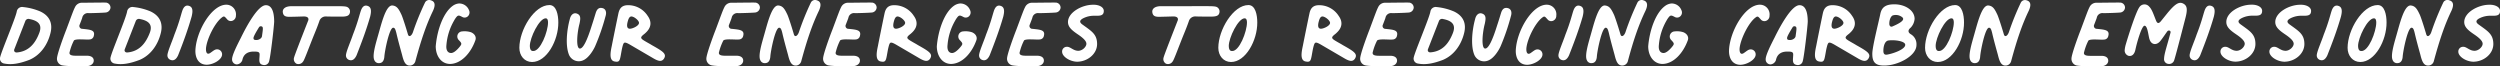 <svg id="Layer_1" data-name="Layer 1" xmlns="http://www.w3.org/2000/svg" width="1064.58" height="28.29" viewBox="0 0 1064.58 28.29"><rect x="0" y="0" width="1064.58" height="28.29" fill="#333333" stroke="none"/><defs><style>.cls-1{fill:#fff;}</style></defs><path class="cls-1" d="M.07,24.33C.68,21.65,6.45,8.16,7.12,5A2.3,2.3,0,0,1,9.8,3a25.17,25.17,0,0,1,7.35,1.88c4,1.88,5.41,5.11,4.32,9.3-1.22,4.92-4.26,9.3-8.94,11.3-4.31,1.65-7.66,2.19-10.7,1.58A2.12,2.12,0,0,1,.07,24.33ZM16.66,14.18c1.4-3.47-.06-5.29-4.13-6.08A1.43,1.43,0,0,0,10.77,9L6.09,21c-.3.85.3,1.45,1.21,1.33C12.29,21.84,15,18.49,16.66,14.18Z"/><path class="cls-1" d="M24.26,24.94c0-1.64,2.61-8.88,4-12.4,2.25-6,3-8.21,3.71-9.54a3.18,3.18,0,0,1,3-1.83c1.77,0,9.3-.12,10.21-.06A2.14,2.14,0,0,1,47.05,3.3a2.26,2.26,0,0,1-1.83,2c-.54.12-5.71.3-7.41.3a2.44,2.44,0,0,0-2.8,2c-.18.6-.91,2.43-1.09,2.91a1.23,1.23,0,0,0,1.16,1.77c3.4.36,5.53.48,4.86,3a1.86,1.86,0,0,1-1.76,1.52c-1.52.19-5.78-.42-6.69.43a22.36,22.36,0,0,0-1.82,4.86c-.49,1.52,1.27,1.64,2.73,1.64H37c1.88,0,2.92.79,2.92,2.07s-1.16,2.25-2.86,2.37c-3.34.18-9.84,0-10.94-.43A2.88,2.88,0,0,1,24.26,24.94Z"/><path class="cls-1" d="M47.11,24.33c.6-2.68,6.38-16.17,7-19.33a2.28,2.28,0,0,1,2.67-2,25.17,25.17,0,0,1,7.35,1.88c3.95,1.88,5.41,5.11,4.32,9.3-1.22,4.92-4.26,9.3-8.93,11.3-4.32,1.65-7.66,2.19-10.7,1.58A2.11,2.11,0,0,1,47.11,24.33ZM63.7,14.18c1.4-3.47-.06-5.29-4.13-6.08A1.44,1.44,0,0,0,57.8,9L53.12,21c-.3.85.31,1.45,1.22,1.33C59.32,21.84,62,18.49,63.7,14.18Z"/><path class="cls-1" d="M71.29,23.6c0-1.52,2-5.9,3-8.93,2.07-5.23,2.8-8.51,3.34-10.09.61-1.77,1.52-2.43,2.68-2.13,1.64.42,2,1.82,1.27,4.68C80,12.66,78,18.13,75.85,23.54c-.73,1.58-1.76,2.55-3.28,1.94A2,2,0,0,1,71.29,23.6Z"/><path class="cls-1" d="M83.2,21.72C83.38,13.63,90,2,96.39,2a4.13,4.13,0,0,1,4.07,4.68A2.26,2.26,0,0,1,99,8.83a2,2,0,0,1-2.37-.73c-.85-.85-1.09-1.52-2.12-.67-2.8,2.07-6,8.27-6.69,12.34-.36,2.07.12,3.89,1.76,2.74C90.92,21.59,91.47,21,92.5,21a2.12,2.12,0,0,1,2.07,2.18c0,2.25-3.83,4.38-6.57,4.38C84.6,27.55,83.2,24.75,83.2,21.72Z"/><path class="cls-1" d="M110.55,23.17c0-1.09-.79-1.21-2.49-1.21-2.74,0-4.38,1.21-4.87,3.65a2.67,2.67,0,0,1-2.37,1.82,2.1,2.1,0,0,1-2-2.19c0-1.82,2.19-6.08,3.83-9.3,2.49-5.1,7.23-13.73,10.57-13.73,3,0,3.53,4,3.53,7.05-.12,2.67-1.58,15.07-2.13,16.71a2.11,2.11,0,0,1-2.49,1.7C109.82,27.31,110.55,25.3,110.55,23.17Zm.91-11.91a.94.94,0,0,0-1.22.43c-1.15,1.88-2.3,3.83-2.3,4.49s.3.86,1.27.86,2.31-.67,2.37-1.77C112,12.3,112.13,11.51,111.46,11.26Z"/><path class="cls-1" d="M125.22,24.51c.31-1.15,2.43-6.62,6.08-15.92.24-1.1-.55-1.58-1.94-1.58-2.13.06-3.59.12-4.56.12-2.68.12-4.14.12-4.38-2-.12-1.52,1.28-2.49,3.71-2.49h11c10.39,0,11.91-.12,12.88.43a2.12,2.12,0,0,1,1,2.25c-.25,1.33-1.22,1.76-3.53,1.76-2.13,0-4.31,0-6.5-.06a2.83,2.83,0,0,0-3,2c-.73,2.13-1.58,4.2-2.43,6.26-2.31,5.78-4,10.46-4.5,10.94a2.34,2.34,0,0,1-2.79.92A2.24,2.24,0,0,1,125.22,24.51Z"/><path class="cls-1" d="M147.32,23.6c0-1.52,2-5.9,3-8.93,2.06-5.23,2.79-8.51,3.34-10.09.61-1.77,1.52-2.43,2.67-2.13,1.64.42,2,1.82,1.28,4.68-1.58,5.53-3.65,11-5.77,16.41-.73,1.58-1.77,2.55-3.29,1.94A2,2,0,0,1,147.32,23.6Z"/><path class="cls-1" d="M171.2,23.3c-.85-3.1-1.7-6.14-2.43-9.3-.37-1.4-.61-2.19-1.34-2.19-1.64,0-3.64,10-3.77,12.46-.18,1.7-.91,2.55-2.12,2.61a2,2,0,0,1-2.13-1.27c-.91-1.83.36-6.26,1.58-10.52,1.4-4.8,3.22-12.76,6-12.76,2.06.12,2.85,1.58,4,4,.79,1.88,2.25,6.68,2.73,8.33.43,1.39,1.7.6,2.25-1.34A112.71,112.71,0,0,1,181,1.05a2,2,0,0,1,2.49-.91c2.12.61,1.76,2.55.91,4.44-2.74,5.65-5,12.15-7.54,21.57a2.49,2.49,0,0,1-2.25,1.77C172.54,28,171.87,26,171.2,23.3Z"/><path class="cls-1" d="M185.55,19.71C186.09,13,188.77,5,193.2,2.21a5.36,5.36,0,0,1,2.25-.73,4.47,4.47,0,0,1,4.26,2.85,2.22,2.22,0,0,1-.43,2.56,2,2,0,0,1-2.37.36c-1.28-.67-1.76-.91-2.49-.06a9.16,9.16,0,0,0-1.09,1.64,24.59,24.59,0,0,0-3.23,10.33c-.24,2.07.49,3.41,2,3.41,1,0,2.25-1,3.46-2.43s1.16-1.65-.12-3a2.17,2.17,0,0,1,1.4-3.77,9,9,0,0,1,3.71.36c1.64.67,2.37,2.07,1.88,3.41-1.94,5.53-6.14,10.09-10.88,10.09C187.73,27.13,185.55,23.66,185.55,19.71Z"/><path class="cls-1" d="M221.16,20.38c0-7.72,6.38-18.23,12.82-18.23,3,0,3.77,4.25,3.77,7.41.06,7.6-4.92,16.84-11.19,16.84C223.34,26.4,221.16,23.72,221.16,20.38ZM233.37,9.56c0-.85-.18-1.76-1-1.76-2.74,0-6.75,8.26-6.75,11.79,0,1.34.43,2.13,1.34,2.13C230.09,22,233.37,13.45,233.37,9.56Z"/><path class="cls-1" d="M242.39,23.54c-1.76-3.95-1-10.88.25-15.38.42-1.88,1.58-2.79,2.85-2.43,2,.61,1.71,2.31,1.28,4.38-1,3.7-1.64,10.57.18,10.57,1.4,0,3.1-3.58,5-9.66.6-1.82,1.15-3.59,1.7-5.41s1.46-2.55,3-2.13c1.27.37,1.76,1.7,1.21,3.41a92.47,92.47,0,0,1-4.44,12.82c-1.21,2.61-3.09,5-4.8,5.83A4.53,4.53,0,0,1,242.39,23.54Z"/><path class="cls-1" d="M260.56,19.35c-.06.18,2.19-10.94,2.8-13.74.55-2.43,1.82-3.46,4.31-3.4a9.86,9.86,0,0,1,8.09,4.49c1.88,2.56,1.58,5.05-.79,7.24l-.61.54c-1.82,1.4-1.76,1.83.24,3,1,.61,2.07,1.16,2.92,1.7,4.74,2.68,6.5,3.71,5.23,5.78-1,1.52-2.49,1-4.2.06l-10-5.84c-1.34-.79-2.13-1.15-2.62-1s-.73,1.09-1.09,2.67c-.91,4.68-.67,5.78-3,5.35C259.29,25.85,259.9,22.38,260.56,19.35Zm11.55-9.61c0-1-2.07-2.73-3.28-2.73-.91.06-1.28,1.21-1.58,2.37-.37,1.46-.37,2.85,1,2.85C269.38,12.23,272.11,11,272.11,9.74Z"/><path class="cls-1" d="M300.79,24.94c0-1.64,2.62-8.88,4-12.4,2.25-6,3-8.21,3.71-9.54a3.19,3.19,0,0,1,3-1.83c1.76,0,9.3-.12,10.21-.06a2.14,2.14,0,0,1,1.88,2.19,2.26,2.26,0,0,1-1.82,2c-.55.12-5.71.3-7.41.3a2.43,2.43,0,0,0-2.8,2c-.18.6-.91,2.43-1.09,2.91a1.22,1.22,0,0,0,1.15,1.77c3.4.36,5.53.48,4.86,3a1.86,1.86,0,0,1-1.76,1.52c-1.52.19-5.77-.42-6.69.43a22.89,22.89,0,0,0-1.82,4.86c-.49,1.52,1.28,1.64,2.74,1.64h4.62c1.88,0,2.91.79,2.91,2.07s-1.15,2.25-2.85,2.37c-3.35.18-9.85,0-10.94-.43A2.87,2.87,0,0,1,300.79,24.94Z"/><path class="cls-1" d="M335.55,23.3c-.85-3.1-1.7-6.14-2.43-9.3-.36-1.4-.61-2.19-1.34-2.19-1.64,0-3.64,10-3.76,12.46-.19,1.7-.92,2.55-2.13,2.61a2,2,0,0,1-2.13-1.27c-.91-1.83.37-6.26,1.58-10.52,1.4-4.8,3.22-12.76,6-12.76,2.06.12,2.85,1.58,4,4,.79,1.88,2.25,6.68,2.73,8.33.43,1.39,1.71.6,2.25-1.34a112.71,112.71,0,0,1,5-12.28,2,2,0,0,1,2.49-.91c2.13.61,1.76,2.55.91,4.44-2.73,5.65-5,12.15-7.54,21.57A2.49,2.49,0,0,1,339,27.92C336.89,28,336.22,26,335.55,23.3Z"/><path class="cls-1" d="M350.5,24.94c0-1.64,2.61-8.88,4-12.4,2.25-6,3-8.21,3.71-9.54a3.19,3.19,0,0,1,3-1.83c1.76,0,9.29-.12,10.21-.06a2.14,2.14,0,0,1,1.88,2.19,2.26,2.26,0,0,1-1.82,2c-.55.12-5.72.3-7.42.3a2.42,2.42,0,0,0-2.79,2c-.19.6-.92,2.43-1.1,2.91a1.23,1.23,0,0,0,1.16,1.77c3.4.36,5.53.48,4.86,3a1.86,1.86,0,0,1-1.76,1.52c-1.52.19-5.78-.42-6.69.43a22.89,22.89,0,0,0-1.82,4.86c-.49,1.52,1.27,1.64,2.73,1.64h4.62c1.89,0,2.92.79,2.92,2.07s-1.16,2.25-2.86,2.37c-3.34.18-9.84,0-10.94-.43A2.88,2.88,0,0,1,350.5,24.94Z"/><path class="cls-1" d="M373.9,19.35c-.07.18,2.18-10.94,2.79-13.74.55-2.43,1.82-3.46,4.32-3.4a9.86,9.86,0,0,1,8.08,4.49c1.88,2.56,1.58,5.05-.79,7.24l-.61.54c-1.82,1.4-1.76,1.83.24,3,1,.61,2.07,1.16,2.92,1.7,4.74,2.68,6.5,3.71,5.23,5.78-1,1.52-2.49,1-4.2.06l-10-5.84c-1.34-.79-2.13-1.15-2.62-1s-.72,1.09-1.09,2.67c-.91,4.68-.67,5.78-3,5.35C372.62,25.85,373.23,22.38,373.9,19.35Zm11.54-9.61c0-1-2.06-2.73-3.28-2.73-.91.06-1.28,1.21-1.58,2.37-.36,1.46-.36,2.85,1,2.85C382.71,12.23,385.44,11,385.44,9.74Z"/><path class="cls-1" d="M398.93,19.71c.55-6.75,3.22-14.71,7.66-17.5a5.36,5.36,0,0,1,2.25-.73,4.45,4.45,0,0,1,4.25,2.85,2.22,2.22,0,0,1-.42,2.56,2,2,0,0,1-2.37.36c-1.28-.67-1.77-.91-2.5-.06a9.73,9.73,0,0,0-1.09,1.64,24.59,24.59,0,0,0-3.22,10.33c-.24,2.07.48,3.41,1.94,3.41,1,0,2.25-1,3.47-2.43s1.15-1.65-.12-3a2.17,2.17,0,0,1,1.39-3.77,9,9,0,0,1,3.71.36c1.64.67,2.37,2.07,1.89,3.41-1.95,5.53-6.14,10.09-10.88,10.09C401.12,27.13,398.93,23.66,398.93,19.71Z"/><path class="cls-1" d="M416.92,23.6c0-1.52,2-5.9,3-8.93,2.06-5.23,2.79-8.51,3.34-10.09.61-1.77,1.52-2.43,2.67-2.13,1.65.42,2,1.82,1.28,4.68-1.58,5.53-3.65,11-5.77,16.41-.73,1.58-1.77,2.55-3.29,1.94A2,2,0,0,1,416.92,23.6Z"/><path class="cls-1" d="M428.83,24.94c0-1.64,2.61-8.88,4-12.4,2.25-6,3-8.21,3.71-9.54a3.19,3.19,0,0,1,3-1.83c1.76,0,9.29-.12,10.21-.06a2.14,2.14,0,0,1,1.88,2.19,2.26,2.26,0,0,1-1.82,2c-.55.12-5.72.3-7.42.3a2.42,2.42,0,0,0-2.79,2c-.19.6-.92,2.43-1.1,2.91a1.23,1.23,0,0,0,1.16,1.77c3.4.36,5.53.48,4.86,3a1.86,1.86,0,0,1-1.76,1.52c-1.52.19-5.78-.42-6.69.43a22.89,22.89,0,0,0-1.82,4.86c-.49,1.52,1.27,1.64,2.73,1.64h4.62c1.89,0,2.92.79,2.92,2.07s-1.16,2.25-2.86,2.37c-3.34.18-9.84,0-10.94-.43A2.88,2.88,0,0,1,428.83,24.94Z"/><path class="cls-1" d="M452.28,22a2,2,0,0,1,1.88-2.07c1.58-.18,2.8,1.7,5,1.7,1.76,0,3.46-1.7,3.46-3s-1.76-2.74-3.77-4.08c-2.31-1.58-4.07-3-4.07-5.16,0-4.14,6-7.36,10.57-7.36,2.44-.12,4.68.91,4.68,2.62,0,2.25-1.94,2.06-3.89,2.06a10.06,10.06,0,0,0-4.92,1.1c-1.58.85-1.64,1.7-.24,2.67,3.83,2.8,6.2,4.07,6.2,8.27s-4.07,7.53-8.57,7.53C455.62,26.21,452.28,24.15,452.28,22Z"/><path class="cls-1" d="M495.49,24.51c.3-1.15,2.43-6.62,6.07-15.92C501.81,7.49,501,7,499.62,7c-2.13.06-3.59.12-4.56.12-2.67.12-4.13.12-4.38-2-.12-1.52,1.28-2.49,3.71-2.49h11c10.39,0,11.91-.12,12.89.43a2.12,2.12,0,0,1,1,2.25c-.24,1.33-1.22,1.76-3.53,1.76-2.12,0-4.31,0-6.5-.06a2.83,2.83,0,0,0-3,2c-.73,2.13-1.58,4.2-2.43,6.26-2.31,5.78-4,10.46-4.5,10.94a2.33,2.33,0,0,1-2.79.92A2.23,2.23,0,0,1,495.49,24.51Z"/><path class="cls-1" d="M518.8,20.38c0-7.72,6.38-18.23,12.82-18.23,3,0,3.77,4.25,3.77,7.41.06,7.6-4.93,16.84-11.19,16.84C521,26.4,518.8,23.72,518.8,20.38ZM531,9.56c0-.85-.18-1.76-1-1.76-2.74,0-6.75,8.26-6.75,11.79,0,1.34.43,2.13,1.34,2.13C527.73,22,531,13.45,531,9.56Z"/><path class="cls-1" d="M554.83,19.35c-.06.18,2.19-10.94,2.8-13.74.54-2.43,1.82-3.46,4.31-3.4A9.85,9.85,0,0,1,570,6.7c1.89,2.56,1.58,5.05-.79,7.24l-.6.54c-1.83,1.4-1.77,1.83.24,3,1,.61,2.07,1.16,2.92,1.7,4.74,2.68,6.5,3.71,5.22,5.78-1,1.52-2.49,1-4.19.06l-10-5.84c-1.34-.79-2.13-1.15-2.61-1s-.73,1.09-1.1,2.67c-.91,4.68-.66,5.78-3,5.35C553.55,25.85,554.16,22.38,554.83,19.35Zm11.55-9.61c0-1-2.07-2.73-3.28-2.73-.92.06-1.28,1.21-1.59,2.37-.36,1.46-.36,2.85,1,2.85C563.64,12.23,566.38,11,566.38,9.74Z"/><path class="cls-1" d="M579.2,24.94c0-1.64,2.62-8.88,4-12.4,2.24-6,3-8.21,3.7-9.54a3.19,3.19,0,0,1,3-1.83c1.76,0,9.3-.12,10.21-.06A2.14,2.14,0,0,1,602,3.3a2.26,2.26,0,0,1-1.82,2c-.55.12-5.71.3-7.41.3a2.44,2.44,0,0,0-2.8,2c-.18.6-.91,2.43-1.09,2.91A1.22,1.22,0,0,0,590,12.3c3.41.36,5.53.48,4.86,3a1.86,1.86,0,0,1-1.76,1.52c-1.52.19-5.77-.42-6.68.43a22.85,22.85,0,0,0-1.83,4.86c-.48,1.52,1.28,1.64,2.74,1.64H592c1.88,0,2.91.79,2.91,2.07s-1.15,2.25-2.85,2.37c-3.35.18-9.85,0-10.94-.43A2.87,2.87,0,0,1,579.2,24.94Z"/><path class="cls-1" d="M602.05,24.33c.61-2.68,6.38-16.17,7.05-19.33a2.3,2.3,0,0,1,2.68-2,25.17,25.17,0,0,1,7.35,1.88c4,1.88,5.41,5.11,4.32,9.3-1.22,4.92-4.26,9.3-8.94,11.3-4.31,1.65-7.66,2.19-10.7,1.58A2.12,2.12,0,0,1,602.05,24.33Zm16.59-10.15c1.4-3.47-.06-5.29-4.13-6.08a1.43,1.43,0,0,0-1.76.85l-4.68,12c-.3.85.3,1.45,1.21,1.33C614.27,21.84,616.94,18.49,618.64,14.18Z"/><path class="cls-1" d="M627.9,23.54c-1.76-3.95-1-10.88.25-15.38.42-1.88,1.58-2.79,2.85-2.43,2,.61,1.7,2.31,1.28,4.38-1,3.7-1.64,10.57.18,10.57,1.4,0,3.1-3.58,5-9.66.61-1.82,1.16-3.59,1.71-5.41s1.45-2.55,3-2.13c1.28.37,1.77,1.7,1.22,3.41A93.8,93.8,0,0,1,639,19.71c-1.21,2.61-3.1,5-4.8,5.83A4.53,4.53,0,0,1,627.9,23.54Z"/><path class="cls-1" d="M645.46,21.72C645.65,13.63,652.21,2,658.65,2a4.12,4.12,0,0,1,4.07,4.68,2.25,2.25,0,0,1-1.45,2.19,2,2,0,0,1-2.37-.73c-.85-.85-1.1-1.52-2.13-.67-2.8,2.07-6,8.27-6.69,12.34-.36,2.07.13,3.89,1.77,2.74,1.33-.92,1.88-1.52,2.91-1.52a2.11,2.11,0,0,1,2.07,2.18c0,2.25-3.83,4.38-6.56,4.38C646.86,27.55,645.46,24.75,645.46,21.72Z"/><path class="cls-1" d="M663.63,23.6c0-1.52,2-5.9,3-8.93,2.07-5.23,2.8-8.51,3.35-10.09.6-1.77,1.52-2.43,2.67-2.13,1.64.42,2,1.82,1.28,4.68-1.58,5.53-3.65,11-5.78,16.41-.73,1.58-1.76,2.55-3.28,1.94A2,2,0,0,1,663.63,23.6Z"/><path class="cls-1" d="M687.52,23.3c-.85-3.1-1.7-6.14-2.43-9.3-.37-1.4-.61-2.19-1.34-2.19-1.64,0-3.65,10-3.77,12.46-.18,1.7-.91,2.55-2.13,2.61a2,2,0,0,1-2.12-1.27c-.91-1.83.36-6.26,1.58-10.52,1.4-4.8,3.22-12.76,6-12.76,2.07.12,2.86,1.58,4,4,.79,1.88,2.25,6.68,2.74,8.33.42,1.39,1.7.6,2.25-1.34a112.32,112.32,0,0,1,5-12.28,2,2,0,0,1,2.49-.91c2.13.61,1.77,2.55.92,4.44-2.74,5.65-5.05,12.15-7.54,21.57a2.51,2.51,0,0,1-2.25,1.77C688.85,28,688.19,26,687.52,23.3Z"/><path class="cls-1" d="M701.86,19.71c.55-6.75,3.22-14.71,7.66-17.5a5.36,5.36,0,0,1,2.25-.73A4.45,4.45,0,0,1,716,4.33a2.2,2.2,0,0,1-.42,2.56,2,2,0,0,1-2.37.36c-1.28-.67-1.76-.91-2.49-.06a9.79,9.79,0,0,0-1.1,1.64,24.73,24.73,0,0,0-3.22,10.33c-.24,2.07.49,3.41,2,3.41,1,0,2.24-1,3.46-2.43s1.15-1.65-.12-3a2.17,2.17,0,0,1,1.4-3.77,8.93,8.93,0,0,1,3.7.36c1.64.67,2.37,2.07,1.89,3.41-2,5.53-6.14,10.09-10.88,10.09C704.05,27.13,701.86,23.66,701.86,19.71Z"/><path class="cls-1" d="M736.26,21.72C736.44,13.63,743,2,749.45,2a4.13,4.13,0,0,1,4.07,4.68,2.26,2.26,0,0,1-1.46,2.19,2,2,0,0,1-2.37-.73c-.85-.85-1.09-1.52-2.13-.67-2.79,2.07-5.95,8.27-6.68,12.34-.37,2.07.12,3.89,1.76,2.74,1.34-.92,1.88-1.52,2.92-1.52a2.11,2.11,0,0,1,2.06,2.18c0,2.25-3.83,4.38-6.56,4.38C737.66,27.55,736.26,24.75,736.26,21.72Z"/><path class="cls-1" d="M763.6,23.17c0-1.09-.79-1.21-2.49-1.21-2.73,0-4.37,1.21-4.86,3.65a2.67,2.67,0,0,1-2.37,1.82,2.09,2.09,0,0,1-2-2.19c0-1.82,2.18-6.08,3.82-9.3,2.5-5.1,7.24-13.73,10.58-13.73,3,0,3.52,4,3.52,7.05-.12,2.67-1.58,15.07-2.12,16.71a2.12,2.12,0,0,1-2.5,1.7C762.88,27.31,763.6,25.3,763.6,23.17Zm.92-11.91a.93.93,0,0,0-1.22.43c-1.15,1.88-2.31,3.83-2.31,4.49s.31.86,1.28.86,2.31-.67,2.37-1.77C765.06,12.3,765.18,11.51,764.52,11.26Z"/><path class="cls-1" d="M773.45,19.35c-.06.18,2.18-10.94,2.79-13.74.55-2.43,1.83-3.46,4.32-3.4a9.85,9.85,0,0,1,8.08,4.49c1.88,2.56,1.58,5.05-.79,7.24l-.61.54c-1.82,1.4-1.76,1.83.25,3,1,.61,2.06,1.16,2.91,1.7,4.74,2.68,6.51,3.71,5.23,5.78-1,1.52-2.49,1-4.19.06l-10-5.84c-1.34-.79-2.13-1.15-2.61-1s-.73,1.09-1.1,2.67c-.91,4.68-.67,5.78-3,5.35C772.17,25.85,772.78,22.38,773.45,19.35ZM785,9.74c0-1-2.06-2.73-3.28-2.73-.91.06-1.27,1.21-1.58,2.37-.36,1.46-.36,2.85,1,2.85C782.26,12.23,785,11,785,9.74Z"/><path class="cls-1" d="M800.73,5.79c.67-3,2.62-3.95,6-3.95,4.5,0,8.57,2.55,8.57,6.2a6.11,6.11,0,0,1-1.64,3.71c-1.46,1.21-1.1,2.19.18,2.92a4.89,4.89,0,0,1,2.25,4.49c0,4.74-8.09,8.82-13.8,8.76-3.89,0-5-1.65-5-5C797.27,19.89,800.06,9.2,800.73,5.79ZM811.31,19.1c0-1.64-4.56-2.19-7-1.88-1.83.12-2.31,2.79-2.31,4.37,0,1.28.42,1.89,1.7,1.65C806.63,22.69,811.31,20.93,811.31,19.1ZM810,7.31a4.38,4.38,0,0,0-3.83-.79c-.91.18-1.64,1.82-1.64,3.47-.06,1,.55,1.64,1.34,1.27C808.39,10.17,811.61,8.59,810,7.31Z"/><path class="cls-1" d="M819.75,20.38c0-7.72,6.38-18.23,12.82-18.23,3,0,3.77,4.25,3.77,7.41.06,7.6-4.92,16.84-11.18,16.84C821.94,26.4,819.75,23.72,819.75,20.38ZM832,9.56c0-.85-.19-1.76-1-1.76-2.73,0-6.74,8.26-6.74,11.79,0,1.34.42,2.13,1.33,2.13C828.68,22,832,13.45,832,9.56Z"/><path class="cls-1" d="M850.75,23.3c-.86-3.1-1.71-6.14-2.44-9.3-.36-1.4-.6-2.19-1.33-2.19-1.64,0-3.65,10-3.77,12.46-.18,1.7-.91,2.55-2.13,2.61A2,2,0,0,1,839,25.61c-.91-1.83.37-6.26,1.58-10.52,1.4-4.8,3.23-12.76,6-12.76,2.07.12,2.86,1.58,4,4,.79,1.88,2.25,6.68,2.74,8.33.42,1.39,1.7.6,2.25-1.34a112.32,112.32,0,0,1,5-12.28A2,2,0,0,1,863,.14c2.13.61,1.76,2.55.91,4.44-2.73,5.65-5,12.15-7.53,21.57a2.51,2.51,0,0,1-2.25,1.77C852.08,28,851.41,26,850.75,23.3Z"/><path class="cls-1" d="M882.1,24.94c0-1.64,2.61-8.88,4-12.4,2.25-6,3-8.21,3.71-9.54a3.19,3.19,0,0,1,3-1.83c1.76,0,9.29-.12,10.21-.06a2.14,2.14,0,0,1,1.88,2.19,2.26,2.26,0,0,1-1.82,2c-.55.12-5.72.3-7.42.3a2.42,2.42,0,0,0-2.79,2c-.19.6-.92,2.43-1.1,2.91a1.23,1.23,0,0,0,1.16,1.77c3.4.36,5.53.48,4.86,3A1.86,1.86,0,0,1,896,16.85c-1.52.19-5.78-.42-6.69.43a22.89,22.89,0,0,0-1.82,4.86c-.49,1.52,1.27,1.64,2.73,1.64h4.62c1.89,0,2.92.79,2.92,2.07s-1.16,2.25-2.86,2.37c-3.34.18-9.84,0-10.94-.43A2.88,2.88,0,0,1,882.1,24.94Z"/><path class="cls-1" d="M921.54,24.88c.06-2.07,1.34-5.6,2.73-10.94.25-.92-.85-1.28-1.39-.55s-2.74,4-3.28,4.44c-1.52,1.52-3.47,1.15-4.2-.92-.55-1.27-.79-5.95-2.19-5.95-1.15,0-3.1,6.56-3.89,10.21-.42,2-1.51,2.92-2.91,2.61a2.39,2.39,0,0,1-1.64-2.55,12.86,12.86,0,0,1,.42-2.19c1.34-4.56,4.32-13.86,5.84-16a2.59,2.59,0,0,1,4.19-.19c1.15,1.1,1.88,3.41,2.86,5.84.54,1.4,1.21,1.46,2.18.24l2.5-3.1c3.46-4.25,5.16-5.22,6.92-4.31s1.89,2.55.92,6.26c-2,7.72-4.44,17.2-4.87,18.17a2.26,2.26,0,0,1-2.61,1.22A2,2,0,0,1,921.54,24.88Z"/><path class="cls-1" d="M932.41,23.6c0-1.52,2-5.9,3-8.93,2.07-5.23,2.8-8.51,3.35-10.09.6-1.77,1.52-2.43,2.67-2.13,1.64.42,2,1.82,1.28,4.68-1.58,5.53-3.65,11-5.78,16.41-.73,1.58-1.76,2.55-3.28,1.94A2,2,0,0,1,932.41,23.6Z"/><path class="cls-1" d="M945.54,22a2,2,0,0,1,1.88-2.07c1.58-.18,2.8,1.7,5,1.7,1.76,0,3.46-1.7,3.46-3s-1.76-2.74-3.77-4.08c-2.31-1.58-4.07-3-4.07-5.16C948,5.18,954,2,958.61,2c2.43-.12,4.68.91,4.68,2.62,0,2.25-1.95,2.06-3.89,2.06a10.07,10.07,0,0,0-4.93,1.1c-1.58.85-1.64,1.7-.24,2.67,3.83,2.8,6.2,4.07,6.2,8.27s-4.07,7.53-8.57,7.53C948.88,26.21,945.54,24.15,945.54,22Z"/><path class="cls-1" d="M966.38,22a2,2,0,0,1,1.88-2.07c1.58-.18,2.8,1.7,5,1.7,1.76,0,3.46-1.7,3.46-3s-1.76-2.74-3.77-4.08c-2.31-1.58-4.07-3-4.07-5.16,0-4.14,6-7.36,10.57-7.36,2.44-.12,4.68.91,4.68,2.62,0,2.25-1.94,2.06-3.89,2.06a10.06,10.06,0,0,0-4.92,1.1c-1.58.85-1.64,1.7-.24,2.67,3.83,2.8,6.2,4.07,6.2,8.27s-4.07,7.53-8.57,7.53C969.72,26.21,966.38,24.15,966.38,22Z"/><path class="cls-1" d="M986.55,23.6c0-1.52,2-5.9,3-8.93,2.07-5.23,2.8-8.51,3.34-10.09.61-1.77,1.52-2.43,2.68-2.13,1.64.42,2,1.82,1.27,4.68-1.58,5.53-3.64,11-5.77,16.41-.73,1.58-1.76,2.55-3.28,1.94A2,2,0,0,1,986.55,23.6Z"/><path class="cls-1" d="M999.68,20.38c0-7.72,6.38-18.23,12.82-18.23,3,0,3.77,4.25,3.77,7.41.06,7.6-4.92,16.84-11.18,16.84C1001.87,26.4,999.68,23.72,999.68,20.38Zm12.21-10.82c0-.85-.18-1.76-1-1.76-2.73,0-6.75,8.26-6.75,11.79,0,1.34.43,2.13,1.34,2.13C1008.61,22,1011.89,13.45,1011.89,9.56Z"/><path class="cls-1" d="M1030.67,23.3c-.85-3.1-1.7-6.14-2.43-9.3-.36-1.4-.61-2.19-1.34-2.19-1.64,0-3.64,10-3.77,12.46-.18,1.7-.91,2.55-2.12,2.61a2,2,0,0,1-2.13-1.27c-.91-1.83.36-6.26,1.58-10.52,1.4-4.8,3.22-12.76,6-12.76,2.06.12,2.85,1.58,4,4,.79,1.88,2.25,6.68,2.73,8.33.43,1.39,1.7.6,2.25-1.34a112.71,112.71,0,0,1,5-12.28A2,2,0,0,1,1043,.14c2.12.61,1.76,2.55.91,4.44-2.74,5.65-5,12.15-7.54,21.57a2.49,2.49,0,0,1-2.25,1.77C1032,28,1031.34,26,1030.67,23.3Z"/><path class="cls-1" d="M1046.83,22a2,2,0,0,1,1.89-2.07c1.58-.18,2.79,1.7,5,1.7,1.76,0,3.47-1.7,3.47-3s-1.77-2.74-3.77-4.08c-2.31-1.58-4.07-3-4.07-5.16,0-4.14,6-7.36,10.57-7.36,2.43-.12,4.68.91,4.68,2.62,0,2.25-1.94,2.06-3.89,2.06a10.06,10.06,0,0,0-4.92,1.1c-1.58.85-1.64,1.7-.25,2.67,3.83,2.8,6.2,4.07,6.2,8.27s-4.07,7.53-8.57,7.53C1050.18,26.21,1046.83,24.15,1046.83,22Z"/></svg>